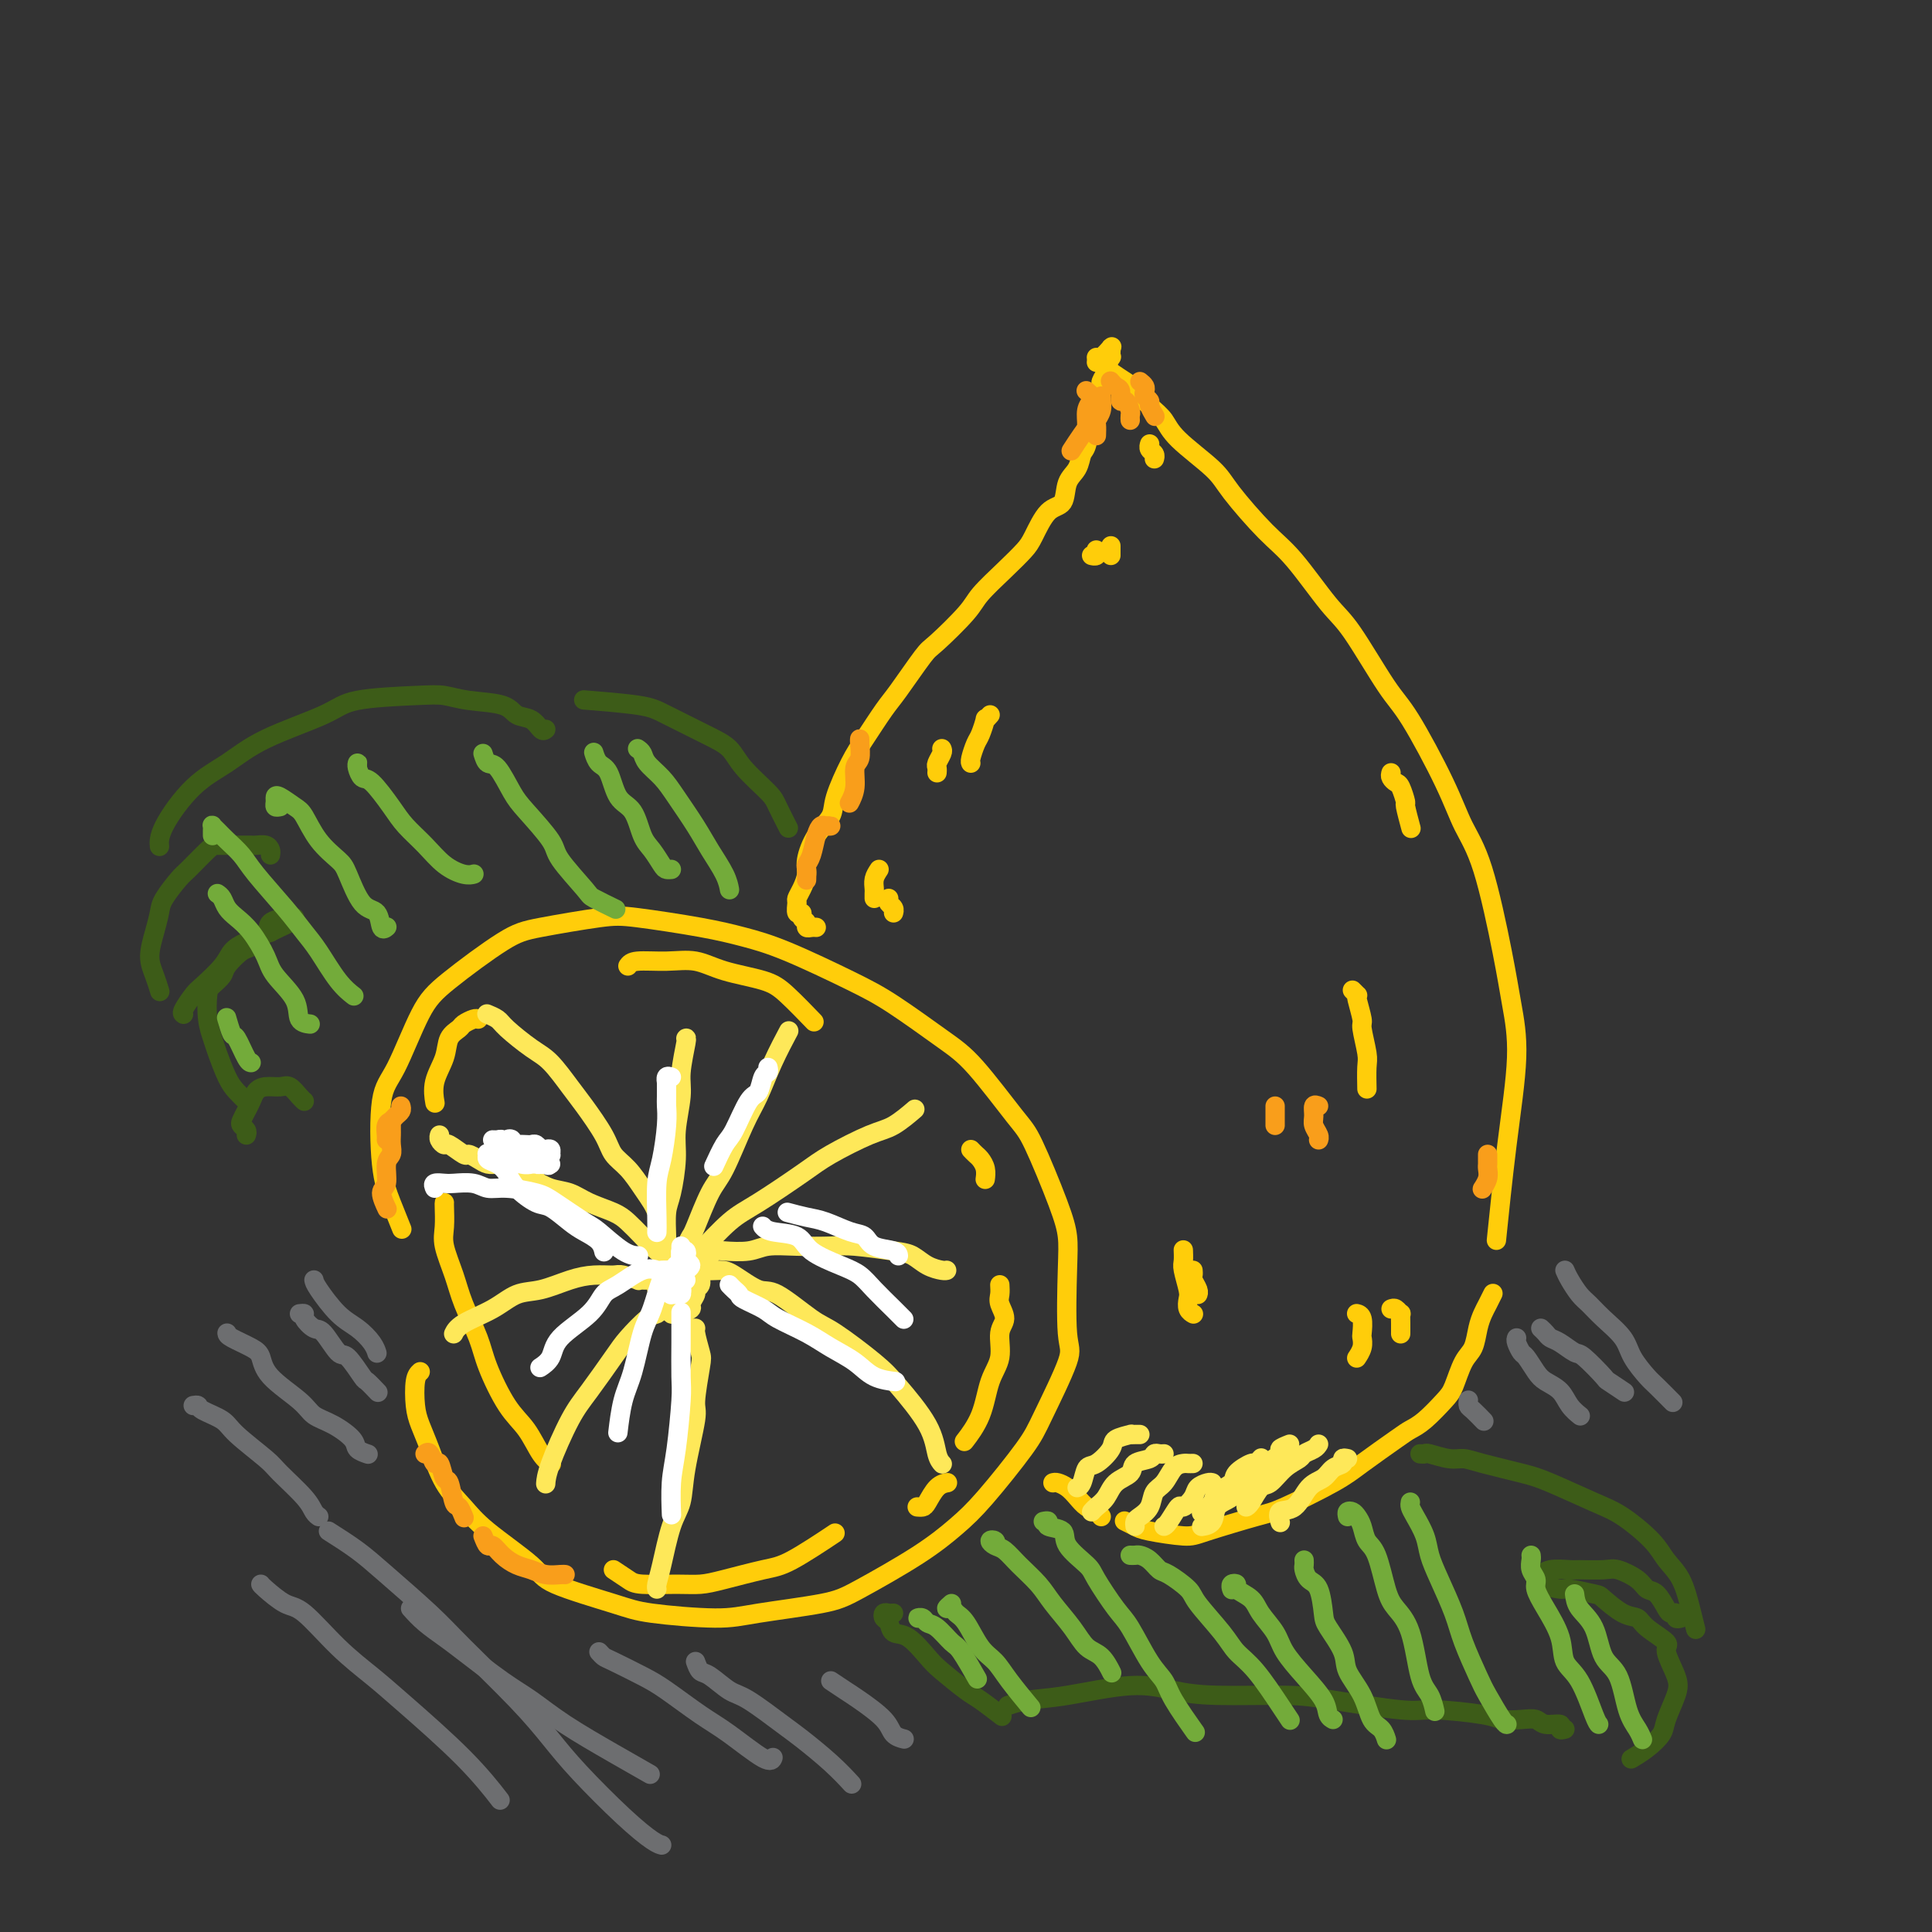<svg viewBox='0 0 400 400' version='1.1' xmlns='http://www.w3.org/2000/svg' xmlns:xlink='http://www.w3.org/1999/xlink'><rect x="0" y="0" width="400" height="400" fill="#333333" stroke="none"/><g fill='none' stroke='rgb(255,205,10)' stroke-width='4' stroke-linecap='round' stroke-linejoin='round'><path d='M87,284c-0.404,0.373 -0.808,0.745 -1,2c-0.192,1.255 -0.172,3.392 0,5c0.172,1.608 0.498,2.689 1,4c0.502,1.311 1.182,2.854 2,5c0.818,2.146 1.775,4.894 3,7c1.225,2.106 2.719,3.569 4,5c1.281,1.431 2.351,2.831 5,5c2.649,2.169 6.879,5.107 9,7c2.121,1.893 2.134,2.740 5,4c2.866,1.260 8.583,2.934 12,4c3.417,1.066 4.532,1.524 8,2c3.468,0.476 9.289,0.972 13,1c3.711,0.028 5.310,-0.410 9,-1c3.690,-0.590 9.469,-1.331 13,-2c3.531,-0.669 4.812,-1.267 8,-3c3.188,-1.733 8.282,-4.602 12,-7c3.718,-2.398 6.059,-4.323 8,-6c1.941,-1.677 3.483,-3.104 6,-6c2.517,-2.896 6.009,-7.260 8,-10c1.991,-2.740 2.482,-3.855 4,-7c1.518,-3.145 4.064,-8.318 5,-11c0.936,-2.682 0.262,-2.872 0,-6c-0.262,-3.128 -0.113,-9.194 0,-13c0.113,-3.806 0.191,-5.351 0,-7c-0.191,-1.649 -0.650,-3.404 -2,-7c-1.350,-3.596 -3.591,-9.035 -5,-12c-1.409,-2.965 -1.986,-3.455 -4,-6c-2.014,-2.545 -5.463,-7.143 -8,-10c-2.537,-2.857 -4.161,-3.973 -7,-6c-2.839,-2.027 -6.895,-4.966 -10,-7c-3.105,-2.034 -5.261,-3.165 -9,-5c-3.739,-1.835 -9.063,-4.374 -13,-6c-3.937,-1.626 -6.488,-2.338 -9,-3c-2.512,-0.662 -4.983,-1.273 -9,-2c-4.017,-0.727 -9.578,-1.570 -13,-2c-3.422,-0.430 -4.703,-0.446 -8,0c-3.297,0.446 -8.608,1.355 -12,2c-3.392,0.645 -4.863,1.028 -8,3c-3.137,1.972 -7.938,5.534 -11,8c-3.062,2.466 -4.384,3.838 -6,7c-1.616,3.162 -3.526,8.116 -5,11c-1.474,2.884 -2.514,3.698 -3,7c-0.486,3.302 -0.419,9.091 0,13c0.419,3.909 1.190,5.937 2,8c0.810,2.063 1.660,4.161 2,5c0.340,0.839 0.170,0.420 0,0'/><path d='M169,192c-0.301,-0.025 -0.601,-0.049 -1,0c-0.399,0.049 -0.895,0.173 -1,0c-0.105,-0.173 0.182,-0.642 0,-1c-0.182,-0.358 -0.834,-0.606 -1,-1c-0.166,-0.394 0.154,-0.934 0,-1c-0.154,-0.066 -0.783,0.341 -1,0c-0.217,-0.341 -0.021,-1.429 0,-2c0.021,-0.571 -0.133,-0.624 0,-1c0.133,-0.376 0.554,-1.076 1,-2c0.446,-0.924 0.916,-2.071 1,-3c0.084,-0.929 -0.217,-1.641 0,-3c0.217,-1.359 0.952,-3.365 2,-5c1.048,-1.635 2.410,-2.900 3,-4c0.590,-1.100 0.410,-2.037 1,-4c0.590,-1.963 1.951,-4.953 3,-7c1.049,-2.047 1.786,-3.149 3,-5c1.214,-1.851 2.906,-4.449 4,-6c1.094,-1.551 1.589,-2.055 3,-4c1.411,-1.945 3.738,-5.331 5,-7c1.262,-1.669 1.458,-1.619 3,-3c1.542,-1.381 4.429,-4.191 6,-6c1.571,-1.809 1.827,-2.618 3,-4c1.173,-1.382 3.264,-3.337 5,-5c1.736,-1.663 3.119,-3.033 4,-4c0.881,-0.967 1.262,-1.532 2,-3c0.738,-1.468 1.833,-3.840 3,-5c1.167,-1.160 2.407,-1.109 3,-2c0.593,-0.891 0.540,-2.725 1,-4c0.460,-1.275 1.434,-1.990 2,-3c0.566,-1.010 0.725,-2.314 1,-3c0.275,-0.686 0.666,-0.755 1,-2c0.334,-1.245 0.610,-3.666 1,-5c0.390,-1.334 0.893,-1.580 1,-2c0.107,-0.420 -0.183,-1.014 0,-2c0.183,-0.986 0.837,-2.363 1,-3c0.163,-0.637 -0.167,-0.534 0,-1c0.167,-0.466 0.829,-1.501 1,-2c0.171,-0.499 -0.150,-0.463 0,-1c0.150,-0.537 0.772,-1.646 1,-2c0.228,-0.354 0.063,0.047 0,0c-0.063,-0.047 -0.023,-0.541 0,-1c0.023,-0.459 0.031,-0.883 0,-1c-0.031,-0.117 -0.099,0.074 0,0c0.099,-0.074 0.367,-0.412 0,0c-0.367,0.412 -1.368,1.572 -2,2c-0.632,0.428 -0.895,0.122 -1,0c-0.105,-0.122 -0.053,-0.061 0,0'/><path d='M227,75c0.316,-0.099 0.631,-0.198 1,0c0.369,0.198 0.791,0.693 1,1c0.209,0.307 0.206,0.427 1,1c0.794,0.573 2.386,1.599 3,2c0.614,0.401 0.251,0.176 1,1c0.749,0.824 2.609,2.698 4,4c1.391,1.302 2.314,2.032 3,3c0.686,0.968 1.135,2.175 3,4c1.865,1.825 5.146,4.267 7,6c1.854,1.733 2.281,2.757 4,5c1.719,2.243 4.728,5.707 7,8c2.272,2.293 3.805,3.417 6,6c2.195,2.583 5.052,6.624 7,9c1.948,2.376 2.985,3.085 5,6c2.015,2.915 5.007,8.036 7,11c1.993,2.964 2.989,3.770 5,7c2.011,3.230 5.039,8.884 7,13c1.961,4.116 2.856,6.693 4,9c1.144,2.307 2.535,4.345 4,9c1.465,4.655 3.002,11.926 4,17c0.998,5.074 1.458,7.951 2,11c0.542,3.049 1.166,6.271 1,11c-0.166,4.729 -1.122,10.966 -2,18c-0.878,7.034 -1.680,14.867 -2,18c-0.320,3.133 -0.160,1.567 0,0'/><path d='M309,268c0.090,-0.183 0.180,-0.365 0,0c-0.180,0.365 -0.628,1.278 -1,2c-0.372,0.722 -0.666,1.254 -1,2c-0.334,0.746 -0.706,1.706 -1,3c-0.294,1.294 -0.508,2.920 -1,4c-0.492,1.080 -1.262,1.613 -2,3c-0.738,1.387 -1.443,3.629 -2,5c-0.557,1.371 -0.967,1.872 -2,3c-1.033,1.128 -2.689,2.883 -4,4c-1.311,1.117 -2.276,1.595 -3,2c-0.724,0.405 -1.205,0.737 -3,2c-1.795,1.263 -4.904,3.459 -7,5c-2.096,1.541 -3.179,2.428 -6,4c-2.821,1.572 -7.378,3.830 -10,5c-2.622,1.170 -3.307,1.253 -6,2c-2.693,0.747 -7.394,2.158 -10,3c-2.606,0.842 -3.115,1.115 -5,1c-1.885,-0.115 -5.144,-0.618 -7,-1c-1.856,-0.382 -2.307,-0.641 -3,-1c-0.693,-0.359 -1.626,-0.817 -2,-1c-0.374,-0.183 -0.187,-0.092 0,0'/><path d='M218,307c0.244,-0.067 0.489,-0.134 1,0c0.511,0.134 1.289,0.471 2,1c0.711,0.529 1.353,1.252 2,2c0.647,0.748 1.297,1.520 2,2c0.703,0.480 1.458,0.668 2,1c0.542,0.332 0.869,0.809 1,1c0.131,0.191 0.065,0.095 0,0'/></g>
<g fill='none' stroke='rgb(61,92,24)' stroke-width='4' stroke-linecap='round' stroke-linejoin='round'><path d='M163,171c0.202,0.395 0.403,0.790 0,0c-0.403,-0.790 -1.412,-2.766 -2,-4c-0.588,-1.234 -0.755,-1.727 -2,-3c-1.245,-1.273 -3.568,-3.325 -5,-5c-1.432,-1.675 -1.972,-2.974 -3,-4c-1.028,-1.026 -2.543,-1.778 -5,-3c-2.457,-1.222 -5.854,-2.915 -8,-4c-2.146,-1.085 -3.039,-1.561 -6,-2c-2.961,-0.439 -7.989,-0.840 -10,-1c-2.011,-0.160 -1.006,-0.080 0,0'/><path d='M113,151c-0.276,0.211 -0.551,0.422 -1,0c-0.449,-0.422 -1.071,-1.476 -2,-2c-0.929,-0.524 -2.166,-0.519 -3,-1c-0.834,-0.481 -1.266,-1.448 -3,-2c-1.734,-0.552 -4.771,-0.691 -7,-1c-2.229,-0.309 -3.651,-0.790 -5,-1c-1.349,-0.210 -2.623,-0.149 -6,0c-3.377,0.149 -8.855,0.388 -12,1c-3.145,0.612 -3.957,1.598 -7,3c-3.043,1.402 -8.318,3.220 -12,5c-3.682,1.780 -5.771,3.521 -8,5c-2.229,1.479 -4.597,2.695 -7,5c-2.403,2.305 -4.839,5.697 -6,8c-1.161,2.303 -1.046,3.515 -1,4c0.046,0.485 0.023,0.242 0,0'/><path d='M56,177c0.057,-0.309 0.114,-0.619 0,-1c-0.114,-0.381 -0.400,-0.834 -1,-1c-0.600,-0.166 -1.516,-0.044 -2,0c-0.484,0.044 -0.536,0.012 -1,0c-0.464,-0.012 -1.339,-0.003 -2,0c-0.661,0.003 -1.106,0.001 -2,0c-0.894,-0.001 -2.236,-0.002 -3,0c-0.764,0.002 -0.950,0.005 -2,1c-1.050,0.995 -2.963,2.981 -4,4c-1.037,1.019 -1.196,1.069 -2,2c-0.804,0.931 -2.251,2.741 -3,4c-0.749,1.259 -0.800,1.967 -1,3c-0.200,1.033 -0.551,2.393 -1,4c-0.449,1.607 -0.997,3.462 -1,5c-0.003,1.538 0.538,2.760 1,4c0.462,1.240 0.846,2.497 1,3c0.154,0.503 0.077,0.251 0,0'/><path d='M38,210c-0.195,-0.117 -0.390,-0.233 0,-1c0.390,-0.767 1.366,-2.183 2,-3c0.634,-0.817 0.927,-1.034 2,-2c1.073,-0.966 2.926,-2.682 4,-4c1.074,-1.318 1.370,-2.238 2,-3c0.630,-0.762 1.593,-1.367 3,-2c1.407,-0.633 3.257,-1.295 4,-2c0.743,-0.705 0.379,-1.454 1,-2c0.621,-0.546 2.228,-0.890 3,-1c0.772,-0.110 0.710,0.013 1,0c0.290,-0.013 0.930,-0.162 1,0c0.070,0.162 -0.432,0.634 -1,1c-0.568,0.366 -1.202,0.627 -2,1c-0.798,0.373 -1.760,0.857 -2,1c-0.240,0.143 0.240,-0.057 0,0c-0.240,0.057 -1.201,0.371 -2,1c-0.799,0.629 -1.436,1.573 -2,2c-0.564,0.427 -1.055,0.339 -2,1c-0.945,0.661 -2.345,2.073 -3,3c-0.655,0.927 -0.565,1.368 -1,2c-0.435,0.632 -1.397,1.455 -2,2c-0.603,0.545 -0.849,0.814 -1,2c-0.151,1.186 -0.207,3.290 0,5c0.207,1.710 0.676,3.026 1,4c0.324,0.974 0.504,1.606 1,3c0.496,1.394 1.308,3.549 2,5c0.692,1.451 1.263,2.198 2,3c0.737,0.802 1.639,1.658 2,2c0.361,0.342 0.180,0.171 0,0'/><path d='M51,235c0.107,-0.327 0.214,-0.654 0,-1c-0.214,-0.346 -0.748,-0.712 -1,-1c-0.252,-0.288 -0.220,-0.498 0,-1c0.220,-0.502 0.629,-1.297 1,-2c0.371,-0.703 0.704,-1.314 1,-2c0.296,-0.686 0.555,-1.445 1,-2c0.445,-0.555 1.076,-0.905 2,-1c0.924,-0.095 2.143,0.066 3,0c0.857,-0.066 1.353,-0.358 2,0c0.647,0.358 1.443,1.366 2,2c0.557,0.634 0.873,0.896 1,1c0.127,0.104 0.063,0.052 0,0'/><path d='M294,301c0.411,0.032 0.822,0.063 1,0c0.178,-0.063 0.123,-0.221 1,0c0.877,0.221 2.687,0.820 4,1c1.313,0.180 2.129,-0.058 3,0c0.871,0.058 1.798,0.411 4,1c2.202,0.589 5.678,1.413 8,2c2.322,0.587 3.489,0.936 6,2c2.511,1.064 6.367,2.841 9,4c2.633,1.159 4.043,1.698 6,3c1.957,1.302 4.462,3.365 6,5c1.538,1.635 2.111,2.841 3,4c0.889,1.159 2.094,2.269 3,4c0.906,1.731 1.513,4.081 2,6c0.487,1.919 0.853,3.405 1,4c0.147,0.595 0.073,0.297 0,0'/><path d='M348,335c-0.448,0.115 -0.896,0.230 -1,0c-0.104,-0.230 0.138,-0.806 0,-1c-0.138,-0.194 -0.654,-0.005 -1,0c-0.346,0.005 -0.523,-0.174 -1,-1c-0.477,-0.826 -1.255,-2.298 -2,-3c-0.745,-0.702 -1.457,-0.633 -2,-1c-0.543,-0.367 -0.916,-1.170 -2,-2c-1.084,-0.830 -2.878,-1.688 -4,-2c-1.122,-0.312 -1.571,-0.080 -3,0c-1.429,0.080 -3.837,0.006 -5,0c-1.163,-0.006 -1.082,0.055 -2,0c-0.918,-0.055 -2.834,-0.226 -4,0c-1.166,0.226 -1.580,0.848 -2,1c-0.420,0.152 -0.844,-0.165 -1,0c-0.156,0.165 -0.043,0.814 0,1c0.043,0.186 0.015,-0.090 0,0c-0.015,0.090 -0.018,0.547 1,1c1.018,0.453 3.056,0.903 4,1c0.944,0.097 0.796,-0.157 2,0c1.204,0.157 3.762,0.726 5,1c1.238,0.274 1.156,0.252 2,1c0.844,0.748 2.613,2.267 4,3c1.387,0.733 2.393,0.682 3,1c0.607,0.318 0.816,1.006 2,2c1.184,0.994 3.343,2.293 4,3c0.657,0.707 -0.190,0.821 0,2c0.190,1.179 1.416,3.421 2,5c0.584,1.579 0.527,2.493 0,4c-0.527,1.507 -1.525,3.605 -2,5c-0.475,1.395 -0.426,2.085 -1,3c-0.574,0.915 -1.770,2.054 -3,3c-1.230,0.946 -2.494,1.699 -3,2c-0.506,0.301 -0.253,0.151 0,0'/><path d='M324,358c-0.502,0.121 -1.004,0.243 -1,0c0.004,-0.243 0.513,-0.849 0,-1c-0.513,-0.151 -2.049,0.153 -3,0c-0.951,-0.153 -1.318,-0.763 -2,-1c-0.682,-0.237 -1.678,-0.100 -3,0c-1.322,0.100 -2.971,0.164 -4,0c-1.029,-0.164 -1.439,-0.556 -4,-1c-2.561,-0.444 -7.274,-0.942 -10,-1c-2.726,-0.058 -3.465,0.322 -7,0c-3.535,-0.322 -9.866,-1.346 -14,-2c-4.134,-0.654 -6.070,-0.939 -10,-1c-3.930,-0.061 -9.852,0.102 -14,0c-4.148,-0.102 -6.520,-0.468 -9,-1c-2.480,-0.532 -5.068,-1.228 -9,-1c-3.932,0.228 -9.209,1.381 -13,2c-3.791,0.619 -6.098,0.705 -8,1c-1.902,0.295 -3.401,0.799 -4,1c-0.599,0.201 -0.300,0.101 0,0'/><path d='M185,334c-0.317,0.027 -0.633,0.053 -1,0c-0.367,-0.053 -0.784,-0.186 -1,0c-0.216,0.186 -0.230,0.690 0,1c0.230,0.310 0.706,0.427 1,1c0.294,0.573 0.407,1.603 1,2c0.593,0.397 1.665,0.160 3,1c1.335,0.840 2.933,2.758 4,4c1.067,1.242 1.604,1.808 3,3c1.396,1.192 3.653,3.010 5,4c1.347,0.990 1.786,1.151 3,2c1.214,0.849 3.204,2.385 4,3c0.796,0.615 0.398,0.307 0,0'/></g>
<g fill='none' stroke='rgb(115,171,58)' stroke-width='4' stroke-linecap='round' stroke-linejoin='round'><path d='M191,335c-0.516,0.028 -1.032,0.057 -1,0c0.032,-0.057 0.612,-0.198 1,0c0.388,0.198 0.584,0.737 1,1c0.416,0.263 1.051,0.250 2,1c0.949,0.750 2.213,2.263 3,3c0.787,0.737 1.096,0.698 2,2c0.904,1.302 2.401,3.943 3,5c0.599,1.057 0.299,0.528 0,0'/><path d='M197,332c-0.517,0.446 -1.033,0.893 -1,1c0.033,0.107 0.617,-0.124 1,0c0.383,0.124 0.565,0.604 1,1c0.435,0.396 1.122,0.709 2,2c0.878,1.291 1.945,3.559 3,5c1.055,1.441 2.097,2.056 3,3c0.903,0.944 1.666,2.216 3,4c1.334,1.784 3.238,4.081 4,5c0.762,0.919 0.381,0.459 0,0'/><path d='M206,320c0.132,-0.396 0.264,-0.792 0,-1c-0.264,-0.208 -0.923,-0.230 -1,0c-0.077,0.230 0.428,0.710 1,1c0.572,0.290 1.210,0.390 2,1c0.790,0.610 1.734,1.729 3,3c1.266,1.271 2.856,2.695 4,4c1.144,1.305 1.841,2.490 3,4c1.159,1.510 2.780,3.344 4,5c1.220,1.656 2.038,3.135 3,4c0.962,0.865 2.067,1.118 3,2c0.933,0.882 1.695,2.395 2,3c0.305,0.605 0.152,0.303 0,0'/><path d='M216,315c0.514,-0.099 1.027,-0.199 1,0c-0.027,0.199 -0.595,0.696 0,1c0.595,0.304 2.355,0.413 3,1c0.645,0.587 0.177,1.651 1,3c0.823,1.349 2.937,2.983 4,4c1.063,1.017 1.076,1.416 2,3c0.924,1.584 2.759,4.353 4,6c1.241,1.647 1.888,2.173 3,4c1.112,1.827 2.687,4.956 4,7c1.313,2.044 2.362,3.001 3,4c0.638,0.999 0.864,2.038 2,4c1.136,1.962 3.182,4.846 4,6c0.818,1.154 0.409,0.577 0,0'/><path d='M234,322c0.356,0.015 0.712,0.030 1,0c0.288,-0.030 0.508,-0.103 1,0c0.492,0.103 1.255,0.384 2,1c0.745,0.616 1.470,1.568 2,2c0.530,0.432 0.865,0.345 2,1c1.135,0.655 3.071,2.051 4,3c0.929,0.949 0.850,1.451 2,3c1.150,1.549 3.527,4.146 5,6c1.473,1.854 2.041,2.966 3,4c0.959,1.034 2.309,1.988 4,4c1.691,2.012 3.725,5.080 5,7c1.275,1.920 1.793,2.691 2,3c0.207,0.309 0.104,0.154 0,0'/><path d='M255,329c0.036,0.108 0.072,0.216 0,0c-0.072,-0.216 -0.253,-0.758 0,-1c0.253,-0.242 0.939,-0.186 1,0c0.061,0.186 -0.505,0.502 0,1c0.505,0.498 2.080,1.177 3,2c0.920,0.823 1.185,1.788 2,3c0.815,1.212 2.179,2.671 3,4c0.821,1.329 1.099,2.528 2,4c0.901,1.472 2.424,3.218 4,5c1.576,1.782 3.206,3.601 4,5c0.794,1.399 0.752,2.377 1,3c0.248,0.623 0.785,0.892 1,1c0.215,0.108 0.107,0.054 0,0'/><path d='M270,323c0.016,0.364 0.032,0.727 0,1c-0.032,0.273 -0.113,0.455 0,1c0.113,0.545 0.419,1.454 1,2c0.581,0.546 1.435,0.728 2,2c0.565,1.272 0.841,3.633 1,5c0.159,1.367 0.202,1.739 1,3c0.798,1.261 2.350,3.412 3,5c0.650,1.588 0.399,2.615 1,4c0.601,1.385 2.056,3.128 3,5c0.944,1.872 1.377,3.873 2,5c0.623,1.127 1.437,1.380 2,2c0.563,0.620 0.875,1.606 1,2c0.125,0.394 0.062,0.197 0,0'/><path d='M279,314c-0.090,-0.403 -0.180,-0.806 0,-1c0.180,-0.194 0.628,-0.180 1,0c0.372,0.180 0.666,0.527 1,1c0.334,0.473 0.707,1.074 1,2c0.293,0.926 0.505,2.178 1,3c0.495,0.822 1.273,1.214 2,3c0.727,1.786 1.403,4.966 2,7c0.597,2.034 1.116,2.920 2,4c0.884,1.080 2.132,2.353 3,5c0.868,2.647 1.356,6.668 2,9c0.644,2.332 1.443,2.974 2,4c0.557,1.026 0.874,2.436 1,3c0.126,0.564 0.063,0.282 0,0'/><path d='M292,311c-0.058,0.292 -0.116,0.585 0,1c0.116,0.415 0.405,0.953 1,2c0.595,1.047 1.495,2.605 2,4c0.505,1.395 0.615,2.628 1,4c0.385,1.372 1.047,2.882 2,5c0.953,2.118 2.199,4.844 3,7c0.801,2.156 1.157,3.740 2,6c0.843,2.260 2.173,5.194 3,7c0.827,1.806 1.149,2.484 2,4c0.851,1.516 2.229,3.870 3,5c0.771,1.130 0.935,1.037 1,1c0.065,-0.037 0.033,-0.019 0,0'/><path d='M317,322c0.033,0.246 0.066,0.493 0,1c-0.066,0.507 -0.231,1.275 0,2c0.231,0.725 0.858,1.408 1,2c0.142,0.592 -0.202,1.091 0,2c0.202,0.909 0.950,2.226 2,4c1.050,1.774 2.400,4.006 3,6c0.600,1.994 0.448,3.750 1,5c0.552,1.250 1.808,1.995 3,4c1.192,2.005 2.321,5.271 3,7c0.679,1.729 0.908,1.923 1,2c0.092,0.077 0.046,0.039 0,0'/><path d='M326,330c0.123,0.978 0.245,1.955 1,3c0.755,1.045 2.142,2.156 3,4c0.858,1.844 1.186,4.421 2,6c0.814,1.579 2.113,2.161 3,4c0.887,1.839 1.361,4.936 2,7c0.639,2.064 1.441,3.094 2,4c0.559,0.906 0.874,1.687 1,2c0.126,0.313 0.063,0.156 0,0'/><path d='M47,211c-0.007,-0.024 -0.014,-0.049 0,0c0.014,0.049 0.049,0.171 0,0c-0.049,-0.171 -0.181,-0.634 0,0c0.181,0.634 0.676,2.366 1,3c0.324,0.634 0.479,0.170 1,1c0.521,0.830 1.410,2.954 2,4c0.590,1.046 0.883,1.013 1,1c0.117,-0.013 0.059,-0.007 0,0'/><path d='M45,185c0.352,0.242 0.703,0.483 1,1c0.297,0.517 0.538,1.309 1,2c0.462,0.691 1.143,1.282 2,2c0.857,0.718 1.888,1.562 3,3c1.112,1.438 2.305,3.471 3,5c0.695,1.529 0.891,2.553 2,4c1.109,1.447 3.132,3.316 4,5c0.868,1.684 0.580,3.184 1,4c0.420,0.816 1.549,0.947 2,1c0.451,0.053 0.226,0.026 0,0'/><path d='M44,173c-0.005,-0.315 -0.011,-0.629 0,-1c0.011,-0.371 0.037,-0.798 0,-1c-0.037,-0.202 -0.137,-0.178 0,0c0.137,0.178 0.511,0.511 1,1c0.489,0.489 1.093,1.135 2,2c0.907,0.865 2.118,1.951 3,3c0.882,1.049 1.436,2.062 3,4c1.564,1.938 4.139,4.800 6,7c1.861,2.200 3.007,3.739 4,5c0.993,1.261 1.833,2.245 3,4c1.167,1.755 2.660,4.280 4,6c1.340,1.720 2.526,2.634 3,3c0.474,0.366 0.237,0.183 0,0'/><path d='M58,167c-0.425,0.087 -0.850,0.173 -1,0c-0.150,-0.173 -0.024,-0.607 0,-1c0.024,-0.393 -0.052,-0.745 0,-1c0.052,-0.255 0.234,-0.412 1,0c0.766,0.412 2.116,1.394 3,2c0.884,0.606 1.303,0.835 2,2c0.697,1.165 1.672,3.265 3,5c1.328,1.735 3.010,3.103 4,4c0.990,0.897 1.288,1.323 2,3c0.712,1.677 1.837,4.607 3,6c1.163,1.393 2.363,1.250 3,2c0.637,0.750 0.710,2.394 1,3c0.290,0.606 0.797,0.173 1,0c0.203,-0.173 0.101,-0.087 0,0'/><path d='M74,159c-0.006,-0.409 -0.012,-0.818 0,-1c0.012,-0.182 0.040,-0.138 0,0c-0.040,0.138 -0.150,0.371 0,1c0.150,0.629 0.560,1.655 1,2c0.440,0.345 0.910,0.011 2,1c1.090,0.989 2.799,3.302 4,5c1.201,1.698 1.895,2.781 3,4c1.105,1.219 2.622,2.575 4,4c1.378,1.425 2.617,2.918 4,4c1.383,1.082 2.911,1.753 4,2c1.089,0.247 1.740,0.071 2,0c0.260,-0.071 0.130,-0.035 0,0'/><path d='M100,156c0.273,0.863 0.547,1.726 1,2c0.453,0.274 1.087,-0.040 2,1c0.913,1.040 2.105,3.434 3,5c0.895,1.566 1.494,2.302 3,4c1.506,1.698 3.921,4.357 5,6c1.079,1.643 0.822,2.269 2,4c1.178,1.731 3.790,4.567 5,6c1.210,1.433 1.018,1.463 2,2c0.982,0.537 3.138,1.582 4,2c0.862,0.418 0.431,0.209 0,0'/><path d='M123,156c-0.063,-0.202 -0.126,-0.405 0,0c0.126,0.405 0.443,1.417 1,2c0.557,0.583 1.356,0.735 2,2c0.644,1.265 1.132,3.642 2,5c0.868,1.358 2.116,1.699 3,3c0.884,1.301 1.403,3.564 2,5c0.597,1.436 1.270,2.045 2,3c0.730,0.955 1.515,2.256 2,3c0.485,0.744 0.669,0.931 1,1c0.331,0.069 0.809,0.020 1,0c0.191,-0.020 0.096,-0.010 0,0'/><path d='M132,155c0.383,0.265 0.767,0.531 1,1c0.233,0.469 0.316,1.142 1,2c0.684,0.858 1.969,1.902 3,3c1.031,1.098 1.807,2.249 3,4c1.193,1.751 2.803,4.102 4,6c1.197,1.898 1.981,3.344 3,5c1.019,1.656 2.274,3.523 3,5c0.726,1.477 0.922,2.565 1,3c0.078,0.435 0.039,0.218 0,0'/></g>
<g fill='none' stroke='rgb(255,205,10)' stroke-width='4' stroke-linecap='round' stroke-linejoin='round'><path d='M99,211c-0.211,-0.093 -0.422,-0.186 -1,0c-0.578,0.186 -1.521,0.649 -2,1c-0.479,0.351 -0.492,0.588 -1,1c-0.508,0.412 -1.509,0.997 -2,2c-0.491,1.003 -0.472,2.423 -1,4c-0.528,1.577 -1.604,3.309 -2,5c-0.396,1.691 -0.113,3.340 0,4c0.113,0.660 0.057,0.330 0,0'/><path d='M92,249c-0.013,0.052 -0.027,0.104 0,1c0.027,0.896 0.094,2.637 0,4c-0.094,1.363 -0.350,2.349 0,4c0.350,1.651 1.307,3.968 2,6c0.693,2.032 1.123,3.781 2,6c0.877,2.219 2.202,4.909 3,7c0.798,2.091 1.069,3.583 2,6c0.931,2.417 2.523,5.758 4,8c1.477,2.242 2.839,3.384 4,5c1.161,1.616 2.120,3.704 3,5c0.880,1.296 1.680,1.799 2,2c0.320,0.201 0.160,0.101 0,0'/><path d='M127,325c1.107,0.731 2.214,1.462 3,2c0.786,0.538 1.252,0.883 3,1c1.748,0.117 4.777,0.004 7,0c2.223,-0.004 3.641,0.100 5,0c1.359,-0.100 2.660,-0.402 5,-1c2.340,-0.598 5.720,-1.490 8,-2c2.280,-0.510 3.460,-0.637 6,-2c2.540,-1.363 6.440,-3.961 8,-5c1.560,-1.039 0.780,-0.520 0,0'/><path d='M207,266c0.039,0.694 0.079,1.389 0,2c-0.079,0.611 -0.276,1.140 0,2c0.276,0.860 1.026,2.052 1,3c-0.026,0.948 -0.827,1.652 -1,3c-0.173,1.348 0.282,3.339 0,5c-0.282,1.661 -1.302,2.992 -2,5c-0.698,2.008 -1.072,4.695 -2,7c-0.928,2.305 -2.408,4.230 -3,5c-0.592,0.770 -0.296,0.385 0,0'/><path d='M190,312c-0.095,-0.008 -0.190,-0.016 0,0c0.190,0.016 0.664,0.057 1,0c0.336,-0.057 0.533,-0.211 1,-1c0.467,-0.789 1.203,-2.212 2,-3c0.797,-0.788 1.656,-0.939 2,-1c0.344,-0.061 0.172,-0.030 0,0'/><path d='M201,238c0.340,0.354 0.679,0.708 1,1c0.321,0.292 0.622,0.522 1,1c0.378,0.478 0.833,1.206 1,2c0.167,0.794 0.048,1.656 0,2c-0.048,0.344 -0.024,0.172 0,0'/><path d='M130,200c0.314,-0.436 0.629,-0.871 2,-1c1.371,-0.129 3.799,0.049 6,0c2.201,-0.049 4.174,-0.324 6,0c1.826,0.324 3.506,1.247 6,2c2.494,0.753 5.803,1.336 8,2c2.197,0.664 3.284,1.410 5,3c1.716,1.590 4.062,4.026 5,5c0.938,0.974 0.469,0.487 0,0'/><path d='M195,155c0.113,0.219 0.226,0.437 0,1c-0.226,0.563 -0.793,1.470 -1,2c-0.207,0.530 -0.056,0.681 0,1c0.056,0.319 0.016,0.805 0,1c-0.016,0.195 -0.008,0.097 0,0'/><path d='M205,148c-0.447,0.503 -0.894,1.007 -1,1c-0.106,-0.007 0.129,-0.524 0,0c-0.129,0.524 -0.623,2.088 -1,3c-0.377,0.912 -0.637,1.172 -1,2c-0.363,0.828 -0.828,2.223 -1,3c-0.172,0.777 -0.049,0.936 0,1c0.049,0.064 0.025,0.032 0,0'/><path d='M281,272c-0.113,-0.027 -0.225,-0.054 0,0c0.225,0.054 0.789,0.190 1,1c0.211,0.810 0.070,2.294 0,3c-0.070,0.706 -0.070,0.632 0,1c0.070,0.368 0.211,1.176 0,2c-0.211,0.824 -0.775,1.664 -1,2c-0.225,0.336 -0.113,0.168 0,0'/><path d='M288,271c0.309,-0.125 0.619,-0.250 1,0c0.381,0.250 0.834,0.876 1,1c0.166,0.124 0.044,-0.256 0,0c-0.044,0.256 -0.012,1.146 0,2c0.012,0.854 0.003,1.673 0,2c-0.003,0.327 -0.002,0.164 0,0'/><path d='M288,160c-0.092,0.315 -0.183,0.630 0,1c0.183,0.370 0.641,0.793 1,1c0.359,0.207 0.618,0.196 1,1c0.382,0.804 0.886,2.422 1,3c0.114,0.578 -0.162,0.117 0,1c0.162,0.883 0.760,3.109 1,4c0.240,0.891 0.120,0.445 0,0'/><path d='M280,205c0.414,0.422 0.828,0.844 1,1c0.172,0.156 0.102,0.045 0,0c-0.102,-0.045 -0.238,-0.022 0,1c0.238,1.022 0.848,3.045 1,4c0.152,0.955 -0.155,0.841 0,2c0.155,1.159 0.774,3.589 1,5c0.226,1.411 0.061,1.803 0,3c-0.061,1.197 -0.017,3.199 0,4c0.017,0.801 0.009,0.400 0,0'/><path d='M245,259c-0.008,-0.195 -0.016,-0.390 0,0c0.016,0.390 0.056,1.365 0,2c-0.056,0.635 -0.207,0.930 0,2c0.207,1.070 0.774,2.914 1,4c0.226,1.086 0.113,1.415 0,2c-0.113,0.585 -0.226,1.425 0,2c0.226,0.575 0.792,0.886 1,1c0.208,0.114 0.060,0.033 0,0c-0.060,-0.033 -0.030,-0.016 0,0'/><path d='M247,263c0.030,0.362 0.061,0.724 0,1c-0.061,0.276 -0.212,0.466 0,1c0.212,0.534 0.789,1.411 1,2c0.211,0.589 0.057,0.889 0,1c-0.057,0.111 -0.016,0.032 0,0c0.016,-0.032 0.008,-0.016 0,0'/><path d='M182,180c-0.423,0.641 -0.845,1.282 -1,2c-0.155,0.718 -0.041,1.512 0,2c0.041,0.488 0.011,0.670 0,1c-0.011,0.330 -0.003,0.809 0,1c0.003,0.191 0.002,0.096 0,0'/><path d='M184,186c-0.113,0.339 -0.226,0.679 0,1c0.226,0.321 0.792,0.625 1,1c0.208,0.375 0.060,0.821 0,1c-0.060,0.179 -0.030,0.089 0,0'/><path d='M227,114c-0.030,-0.113 -0.060,-0.226 0,0c0.060,0.226 0.208,0.792 0,1c-0.208,0.208 -0.774,0.060 -1,0c-0.226,-0.060 -0.113,-0.030 0,0'/><path d='M230,113c0.000,0.452 0.000,0.905 0,1c0.000,0.095 0.000,-0.167 0,0c-0.000,0.167 0.000,0.762 0,1c0.000,0.238 0.000,0.119 0,0'/><path d='M238,92c0.002,-0.007 0.004,-0.013 0,0c-0.004,0.013 -0.015,0.046 0,0c0.015,-0.046 0.057,-0.170 0,0c-0.057,0.170 -0.211,0.633 0,1c0.211,0.367 0.788,0.637 1,1c0.212,0.363 0.061,0.818 0,1c-0.061,0.182 -0.030,0.091 0,0'/></g>
<g fill='none' stroke='rgb(249,158,27)' stroke-width='4' stroke-linecap='round' stroke-linejoin='round'><path d='M225,81c-0.105,-0.093 -0.210,-0.187 0,0c0.210,0.187 0.734,0.653 1,1c0.266,0.347 0.274,0.573 0,1c-0.274,0.427 -0.830,1.054 -1,2c-0.170,0.946 0.047,2.212 0,3c-0.047,0.788 -0.359,1.097 -1,2c-0.641,0.903 -1.612,2.401 -2,3c-0.388,0.599 -0.194,0.300 0,0'/><path d='M228,82c0.008,0.468 0.016,0.936 0,1c-0.016,0.064 -0.057,-0.277 0,0c0.057,0.277 0.211,1.171 0,2c-0.211,0.829 -0.789,1.593 -1,2c-0.211,0.407 -0.057,0.456 0,1c0.057,0.544 0.016,1.584 0,2c-0.016,0.416 -0.008,0.208 0,0'/><path d='M230,79c-0.081,-0.100 -0.163,-0.200 0,0c0.163,0.200 0.569,0.702 1,1c0.431,0.298 0.886,0.394 1,1c0.114,0.606 -0.113,1.721 0,2c0.113,0.279 0.566,-0.279 1,0c0.434,0.279 0.848,1.394 1,2c0.152,0.606 0.041,0.702 0,1c-0.041,0.298 -0.012,0.800 0,1c0.012,0.200 0.006,0.100 0,0'/><path d='M236,79c0.414,0.333 0.828,0.665 1,1c0.172,0.335 0.102,0.671 0,1c-0.102,0.329 -0.237,0.649 0,1c0.237,0.351 0.847,0.733 1,1c0.153,0.267 -0.151,0.418 0,1c0.151,0.582 0.757,1.595 1,2c0.243,0.405 0.121,0.203 0,0'/><path d='M83,229c0.091,0.335 0.182,0.671 0,1c-0.182,0.329 -0.637,0.652 -1,1c-0.363,0.348 -0.633,0.720 -1,1c-0.367,0.280 -0.830,0.467 -1,1c-0.170,0.533 -0.046,1.413 0,2c0.046,0.587 0.013,0.882 0,1c-0.013,0.118 -0.007,0.059 0,0'/><path d='M81,233c-0.002,0.356 -0.005,0.712 0,1c0.005,0.288 0.017,0.508 0,1c-0.017,0.492 -0.062,1.257 0,2c0.062,0.743 0.231,1.464 0,2c-0.231,0.536 -0.860,0.886 -1,2c-0.140,1.114 0.211,2.992 0,4c-0.211,1.008 -0.984,1.147 -1,2c-0.016,0.853 0.727,2.422 1,3c0.273,0.578 0.078,0.165 0,0c-0.078,-0.165 -0.039,-0.083 0,0'/><path d='M88,301c0.333,-0.251 0.667,-0.502 1,0c0.333,0.502 0.667,1.757 1,2c0.333,0.243 0.666,-0.525 1,0c0.334,0.525 0.667,2.344 1,3c0.333,0.656 0.664,0.148 1,1c0.336,0.852 0.678,3.063 1,4c0.322,0.937 0.625,0.598 1,1c0.375,0.402 0.821,1.543 1,2c0.179,0.457 0.089,0.228 0,0'/><path d='M100,318c0.351,0.891 0.702,1.783 1,2c0.298,0.217 0.544,-0.239 1,0c0.456,0.239 1.124,1.174 2,2c0.876,0.826 1.962,1.542 3,2c1.038,0.458 2.030,0.659 3,1c0.970,0.341 1.920,0.823 3,1c1.080,0.177 2.291,0.048 3,0c0.709,-0.048 0.917,-0.014 1,0c0.083,0.014 0.042,0.007 0,0'/></g>
<g fill='none' stroke='rgb(254,232,89)' stroke-width='4' stroke-linecap='round' stroke-linejoin='round'><path d='M139,268c-0.428,0.024 -0.857,0.048 -1,0c-0.143,-0.048 -0.001,-0.167 0,0c0.001,0.167 -0.139,0.619 0,1c0.139,0.381 0.557,0.691 1,1c0.443,0.309 0.911,0.615 1,1c0.089,0.385 -0.202,0.847 0,1c0.202,0.153 0.895,-0.004 1,0c0.105,0.004 -0.379,0.170 0,0c0.379,-0.170 1.622,-0.674 2,-1c0.378,-0.326 -0.109,-0.472 0,-1c0.109,-0.528 0.815,-1.438 1,-2c0.185,-0.562 -0.151,-0.777 0,-1c0.151,-0.223 0.787,-0.456 1,-1c0.213,-0.544 0.001,-1.400 0,-2c-0.001,-0.600 0.207,-0.945 0,-1c-0.207,-0.055 -0.829,0.180 -1,0c-0.171,-0.180 0.109,-0.776 0,-1c-0.109,-0.224 -0.608,-0.075 -1,0c-0.392,0.075 -0.678,0.076 -1,0c-0.322,-0.076 -0.678,-0.229 -1,0c-0.322,0.229 -0.608,0.838 -1,1c-0.392,0.162 -0.890,-0.125 -1,0c-0.110,0.125 0.167,0.660 0,1c-0.167,0.340 -0.777,0.483 -1,1c-0.223,0.517 -0.060,1.408 0,2c0.060,0.592 0.017,0.883 0,1c-0.017,0.117 -0.009,0.058 0,0'/><path d='M139,268c-0.420,0.024 -0.841,0.048 -1,0c-0.159,-0.048 -0.057,-0.167 0,0c0.057,0.167 0.071,0.619 0,1c-0.071,0.381 -0.225,0.690 0,1c0.225,0.310 0.830,0.620 1,1c0.170,0.380 -0.094,0.831 0,1c0.094,0.169 0.547,0.057 1,0c0.453,-0.057 0.905,-0.058 1,0c0.095,0.058 -0.166,0.174 0,0c0.166,-0.174 0.758,-0.638 1,-1c0.242,-0.362 0.132,-0.622 0,-1c-0.132,-0.378 -0.288,-0.875 0,-1c0.288,-0.125 1.020,0.121 1,0c-0.020,-0.121 -0.793,-0.611 -1,-1c-0.207,-0.389 0.152,-0.678 0,-1c-0.152,-0.322 -0.814,-0.675 -1,-1c-0.186,-0.325 0.105,-0.620 0,-1c-0.105,-0.380 -0.606,-0.845 -1,-1c-0.394,-0.155 -0.680,0.001 -1,0c-0.320,-0.001 -0.674,-0.158 -1,0c-0.326,0.158 -0.623,0.630 -1,1c-0.377,0.370 -0.832,0.638 -1,1c-0.168,0.362 -0.048,0.818 0,1c0.048,0.182 0.024,0.091 0,0'/><path d='M141,265c-0.447,0.077 -0.894,0.153 -1,0c-0.106,-0.153 0.128,-0.536 0,-1c-0.128,-0.464 -0.617,-1.009 -1,-1c-0.383,0.009 -0.658,0.571 -1,0c-0.342,-0.571 -0.750,-2.274 -1,-3c-0.250,-0.726 -0.342,-0.473 -1,-1c-0.658,-0.527 -1.883,-1.833 -3,-3c-1.117,-1.167 -2.126,-2.196 -3,-3c-0.874,-0.804 -1.615,-1.384 -3,-2c-1.385,-0.616 -3.416,-1.269 -5,-2c-1.584,-0.731 -2.723,-1.541 -4,-2c-1.277,-0.459 -2.693,-0.566 -4,-1c-1.307,-0.434 -2.506,-1.194 -4,-2c-1.494,-0.806 -3.284,-1.659 -4,-2c-0.716,-0.341 -0.358,-0.171 0,0'/><path d='M111,242c-0.449,-0.030 -0.898,-0.061 -1,0c-0.102,0.061 0.142,0.212 0,0c-0.142,-0.212 -0.671,-0.789 -1,-1c-0.329,-0.211 -0.458,-0.056 -1,0c-0.542,0.056 -1.496,0.012 -2,0c-0.504,-0.012 -0.559,0.006 -1,0c-0.441,-0.006 -1.268,-0.038 -2,0c-0.732,0.038 -1.370,0.146 -2,0c-0.630,-0.146 -1.254,-0.546 -2,-1c-0.746,-0.454 -1.615,-0.962 -2,-1c-0.385,-0.038 -0.285,0.392 -1,0c-0.715,-0.392 -2.244,-1.608 -3,-2c-0.756,-0.392 -0.739,0.039 -1,0c-0.261,-0.039 -0.801,-0.549 -1,-1c-0.199,-0.451 -0.057,-0.843 0,-1c0.057,-0.157 0.028,-0.078 0,0'/><path d='M137,262c0.422,-0.325 0.844,-0.650 1,-1c0.156,-0.350 0.044,-0.726 0,-1c-0.044,-0.274 -0.022,-0.445 0,-1c0.022,-0.555 0.043,-1.492 0,-3c-0.043,-1.508 -0.151,-3.586 0,-5c0.151,-1.414 0.561,-2.164 1,-4c0.439,-1.836 0.906,-4.759 1,-7c0.094,-2.241 -0.185,-3.802 0,-6c0.185,-2.198 0.834,-5.034 1,-7c0.166,-1.966 -0.151,-3.063 0,-5c0.151,-1.937 0.772,-4.714 1,-6c0.228,-1.286 0.065,-1.082 0,-1c-0.065,0.082 -0.033,0.041 0,0'/><path d='M139,267c0.326,-0.244 0.652,-0.488 1,-1c0.348,-0.512 0.717,-1.292 1,-2c0.283,-0.708 0.480,-1.344 1,-2c0.520,-0.656 1.363,-1.332 3,-3c1.637,-1.668 4.069,-4.327 6,-6c1.931,-1.673 3.362,-2.358 6,-4c2.638,-1.642 6.483,-4.241 9,-6c2.517,-1.759 3.705,-2.679 6,-4c2.295,-1.321 5.698,-3.045 8,-4c2.302,-0.955 3.504,-1.142 5,-2c1.496,-0.858 3.284,-2.388 4,-3c0.716,-0.612 0.358,-0.306 0,0'/><path d='M145,262c0.138,0.428 0.277,0.856 1,1c0.723,0.144 2.031,0.003 3,0c0.969,-0.003 1.598,0.131 3,1c1.402,0.869 3.575,2.473 5,3c1.425,0.527 2.100,-0.022 4,1c1.900,1.022 5.024,3.615 7,5c1.976,1.385 2.805,1.561 5,3c2.195,1.439 5.755,4.141 8,6c2.245,1.859 3.176,2.877 5,5c1.824,2.123 4.540,5.353 6,8c1.460,2.647 1.662,4.713 2,6c0.338,1.287 0.811,1.796 1,2c0.189,0.204 0.095,0.102 0,0'/><path d='M143,275c0.451,-0.002 0.901,-0.004 1,0c0.099,0.004 -0.154,0.014 0,1c0.154,0.986 0.714,2.947 1,4c0.286,1.053 0.299,1.198 0,3c-0.299,1.802 -0.909,5.261 -1,7c-0.091,1.739 0.337,1.756 0,4c-0.337,2.244 -1.439,6.713 -2,10c-0.561,3.287 -0.581,5.392 -1,7c-0.419,1.608 -1.237,2.718 -2,5c-0.763,2.282 -1.473,5.735 -2,8c-0.527,2.265 -0.873,3.340 -1,4c-0.127,0.660 -0.036,0.903 0,1c0.036,0.097 0.018,0.049 0,0'/><path d='M138,270c-0.342,0.312 -0.683,0.625 -1,1c-0.317,0.375 -0.608,0.813 -1,1c-0.392,0.187 -0.883,0.124 -2,1c-1.117,0.876 -2.860,2.692 -4,4c-1.140,1.308 -1.679,2.109 -3,4c-1.321,1.891 -3.426,4.871 -5,7c-1.574,2.129 -2.618,3.406 -4,6c-1.382,2.594 -3.103,6.506 -4,9c-0.897,2.494 -0.971,3.570 -1,4c-0.029,0.430 -0.015,0.215 0,0'/></g>
<g fill='none' stroke='rgb(255,255,255)' stroke-width='4' stroke-linecap='round' stroke-linejoin='round'><path d='M110,238c-0.334,-0.031 -0.668,-0.061 -1,0c-0.332,0.061 -0.663,0.214 -1,0c-0.337,-0.214 -0.682,-0.793 -1,-1c-0.318,-0.207 -0.610,-0.041 -1,0c-0.390,0.041 -0.880,-0.042 -1,0c-0.120,0.042 0.128,0.208 0,0c-0.128,-0.208 -0.634,-0.789 -1,-1c-0.366,-0.211 -0.593,-0.053 -1,0c-0.407,0.053 -0.993,0.000 -1,0c-0.007,-0.000 0.565,0.052 1,0c0.435,-0.052 0.732,-0.210 1,0c0.268,0.210 0.505,0.787 1,1c0.495,0.213 1.246,0.061 2,0c0.754,-0.061 1.511,-0.031 2,0c0.489,0.031 0.709,0.064 1,0c0.291,-0.064 0.652,-0.227 1,0c0.348,0.227 0.682,0.842 1,1c0.318,0.158 0.618,-0.140 1,0c0.382,0.140 0.846,0.718 1,1c0.154,0.282 -0.000,0.268 0,0c0.000,-0.268 0.155,-0.790 0,-1c-0.155,-0.210 -0.619,-0.109 -1,0c-0.381,0.109 -0.680,0.225 -1,0c-0.320,-0.225 -0.663,-0.793 -1,-1c-0.337,-0.207 -0.669,-0.055 -1,0c-0.331,0.055 -0.662,0.011 -1,0c-0.338,-0.011 -0.682,0.010 -1,0c-0.318,-0.010 -0.608,-0.051 -1,0c-0.392,0.051 -0.886,0.196 -1,0c-0.114,-0.196 0.151,-0.732 0,-1c-0.151,-0.268 -0.718,-0.269 -1,0c-0.282,0.269 -0.279,0.807 0,1c0.279,0.193 0.835,0.041 1,0c0.165,-0.041 -0.062,0.030 0,0c0.062,-0.030 0.412,-0.162 1,0c0.588,0.162 1.415,0.618 2,1c0.585,0.382 0.930,0.691 1,1c0.070,0.309 -0.134,0.619 0,1c0.134,0.381 0.608,0.834 1,1c0.392,0.166 0.703,0.044 1,0c0.297,-0.044 0.580,-0.012 1,0c0.420,0.012 0.977,0.003 1,0c0.023,-0.003 -0.489,-0.002 -1,0'/><path d='M113,241c0.976,0.601 0.416,0.105 0,0c-0.416,-0.105 -0.688,0.183 -1,0c-0.312,-0.183 -0.665,-0.836 -1,-1c-0.335,-0.164 -0.654,0.163 -1,0c-0.346,-0.163 -0.720,-0.815 -1,-1c-0.280,-0.185 -0.466,0.098 -1,0c-0.534,-0.098 -1.415,-0.576 -2,-1c-0.585,-0.424 -0.875,-0.793 -1,-1c-0.125,-0.207 -0.085,-0.251 0,0c0.085,0.251 0.215,0.798 0,1c-0.215,0.202 -0.776,0.058 -1,0c-0.224,-0.058 -0.112,-0.029 0,0'/></g>
<g fill='none' stroke='rgb(254,232,89)' stroke-width='4' stroke-linecap='round' stroke-linejoin='round'><path d='M134,265c-0.288,0.008 -0.575,0.016 -1,0c-0.425,-0.016 -0.987,-0.057 -1,0c-0.013,0.057 0.522,0.213 0,0c-0.522,-0.213 -2.102,-0.796 -3,-1c-0.898,-0.204 -1.114,-0.029 -2,0c-0.886,0.029 -2.443,-0.089 -4,0c-1.557,0.089 -3.113,0.383 -5,1c-1.887,0.617 -4.103,1.556 -6,2c-1.897,0.444 -3.475,0.392 -5,1c-1.525,0.608 -2.996,1.874 -5,3c-2.004,1.126 -4.539,2.111 -6,3c-1.461,0.889 -1.846,1.683 -2,2c-0.154,0.317 -0.077,0.159 0,0'/><path d='M147,260c0.325,-0.415 0.650,-0.829 1,-1c0.350,-0.171 0.726,-0.098 2,0c1.274,0.098 3.445,0.222 5,0c1.555,-0.222 2.492,-0.788 4,-1c1.508,-0.212 3.586,-0.069 6,0c2.414,0.069 5.163,0.063 7,0c1.837,-0.063 2.762,-0.185 5,0c2.238,0.185 5.791,0.677 8,1c2.209,0.323 3.075,0.479 4,1c0.925,0.521 1.908,1.408 3,2c1.092,0.592 2.294,0.890 3,1c0.706,0.110 0.916,0.031 1,0c0.084,-0.031 0.042,-0.016 0,0'/><path d='M142,258c0.383,-0.808 0.767,-1.615 1,-2c0.233,-0.385 0.317,-0.347 1,-2c0.683,-1.653 1.967,-4.995 3,-7c1.033,-2.005 1.815,-2.671 3,-5c1.185,-2.329 2.773,-6.320 4,-9c1.227,-2.680 2.092,-4.048 3,-6c0.908,-1.952 1.860,-4.487 3,-7c1.140,-2.513 2.469,-5.004 3,-6c0.531,-0.996 0.266,-0.498 0,0'/><path d='M136,251c-0.265,-0.608 -0.530,-1.216 -1,-2c-0.470,-0.784 -1.144,-1.743 -2,-3c-0.856,-1.257 -1.894,-2.813 -3,-4c-1.106,-1.187 -2.281,-2.005 -3,-3c-0.719,-0.995 -0.984,-2.165 -2,-4c-1.016,-1.835 -2.783,-4.333 -4,-6c-1.217,-1.667 -1.883,-2.502 -3,-4c-1.117,-1.498 -2.685,-3.659 -4,-5c-1.315,-1.341 -2.377,-1.862 -4,-3c-1.623,-1.138 -3.806,-2.893 -5,-4c-1.194,-1.107 -1.398,-1.567 -2,-2c-0.602,-0.433 -1.600,-0.838 -2,-1c-0.400,-0.162 -0.200,-0.081 0,0'/></g>
<g fill='none' stroke='rgb(255,255,255)' stroke-width='4' stroke-linecap='round' stroke-linejoin='round'><path d='M141,263c-0.415,0.145 -0.829,0.291 -1,0c-0.171,-0.291 -0.098,-1.018 0,-1c0.098,0.018 0.222,0.782 0,1c-0.222,0.218 -0.791,-0.110 -1,0c-0.209,0.110 -0.057,0.656 0,1c0.057,0.344 0.018,0.484 0,1c-0.018,0.516 -0.015,1.407 0,2c0.015,0.593 0.043,0.889 0,1c-0.043,0.111 -0.156,0.036 0,0c0.156,-0.036 0.581,-0.034 1,0c0.419,0.034 0.830,0.100 1,0c0.170,-0.100 0.097,-0.367 0,-1c-0.097,-0.633 -0.218,-1.632 0,-2c0.218,-0.368 0.777,-0.105 1,0c0.223,0.105 0.112,0.053 0,0'/><path d='M142,263c-0.143,0.089 -0.286,0.178 0,0c0.286,-0.178 1.001,-0.623 1,-1c-0.001,-0.377 -0.718,-0.686 -1,-1c-0.282,-0.314 -0.128,-0.632 0,-1c0.128,-0.368 0.232,-0.784 0,-1c-0.232,-0.216 -0.798,-0.232 -1,0c-0.202,0.232 -0.039,0.711 0,1c0.039,0.289 -0.046,0.388 0,1c0.046,0.612 0.221,1.737 0,2c-0.221,0.263 -0.840,-0.336 -1,0c-0.160,0.336 0.140,1.607 0,2c-0.140,0.393 -0.718,-0.090 -1,0c-0.282,0.090 -0.268,0.755 0,1c0.268,0.245 0.791,0.070 1,0c0.209,-0.070 0.105,-0.035 0,0'/><path d='M142,260c-0.423,-0.089 -0.846,-0.179 -1,0c-0.154,0.179 -0.040,0.625 0,1c0.040,0.375 0.006,0.678 0,1c-0.006,0.322 0.016,0.664 0,1c-0.016,0.336 -0.071,0.664 0,1c0.071,0.336 0.266,0.678 0,1c-0.266,0.322 -0.995,0.625 -1,1c-0.005,0.375 0.713,0.821 1,1c0.287,0.179 0.144,0.089 0,0'/><path d='M141,258c0.000,0.445 0.000,0.890 0,1c0.000,0.110 0.000,-0.115 0,0c0.000,0.115 0.000,0.569 0,1c0.000,0.431 0.000,0.837 0,1c0.000,0.163 0.000,0.081 0,0'/><path d='M159,221c0.093,0.396 0.187,0.792 0,1c-0.187,0.208 -0.654,0.227 -1,1c-0.346,0.773 -0.569,2.299 -1,3c-0.431,0.701 -1.068,0.577 -2,2c-0.932,1.423 -2.157,4.392 -3,6c-0.843,1.608 -1.304,1.856 -2,3c-0.696,1.144 -1.627,3.184 -2,4c-0.373,0.816 -0.186,0.408 0,0'/><path d='M139,223c-0.423,-0.135 -0.846,-0.269 -1,0c-0.154,0.269 -0.041,0.943 0,1c0.041,0.057 0.008,-0.501 0,0c-0.008,0.501 0.008,2.062 0,3c-0.008,0.938 -0.041,1.252 0,2c0.041,0.748 0.154,1.931 0,4c-0.154,2.069 -0.577,5.024 -1,7c-0.423,1.976 -0.845,2.973 -1,5c-0.155,2.027 -0.042,5.084 0,7c0.042,1.916 0.012,2.690 0,3c-0.012,0.310 -0.006,0.155 0,0'/><path d='M110,241c0.147,-0.032 0.295,-0.065 0,0c-0.295,0.065 -1.031,0.227 -2,0c-0.969,-0.227 -2.170,-0.842 -3,-1c-0.830,-0.158 -1.288,0.142 -2,0c-0.712,-0.142 -1.676,-0.726 -2,-1c-0.324,-0.274 -0.006,-0.237 0,0c0.006,0.237 -0.301,0.673 0,1c0.301,0.327 1.209,0.544 2,1c0.791,0.456 1.465,1.151 2,2c0.535,0.849 0.933,1.852 2,3c1.067,1.148 2.804,2.443 4,3c1.196,0.557 1.851,0.377 3,1c1.149,0.623 2.791,2.048 4,3c1.209,0.952 1.984,1.430 3,2c1.016,0.570 2.274,1.230 3,2c0.726,0.770 0.922,1.648 1,2c0.078,0.352 0.039,0.176 0,0'/><path d='M90,246c-0.193,-0.420 -0.387,-0.841 0,-1c0.387,-0.159 1.353,-0.058 2,0c0.647,0.058 0.974,0.071 2,0c1.026,-0.071 2.750,-0.225 4,0c1.250,0.225 2.026,0.831 3,1c0.974,0.169 2.145,-0.098 4,0c1.855,0.098 4.394,0.562 6,1c1.606,0.438 2.280,0.849 4,2c1.720,1.151 4.486,3.040 6,4c1.514,0.960 1.777,0.989 3,2c1.223,1.011 3.406,3.003 5,4c1.594,0.997 2.598,0.999 3,1c0.402,0.001 0.201,0.000 0,0'/><path d='M140,263c-1.211,-0.022 -2.421,-0.043 -3,0c-0.579,0.043 -0.525,0.152 -1,0c-0.475,-0.152 -1.479,-0.565 -3,0c-1.521,0.565 -3.558,2.108 -5,3c-1.442,0.892 -2.289,1.132 -3,2c-0.711,0.868 -1.287,2.362 -3,4c-1.713,1.638 -4.562,3.418 -6,5c-1.438,1.582 -1.464,2.964 -2,4c-0.536,1.036 -1.582,1.724 -2,2c-0.418,0.276 -0.209,0.138 0,0'/><path d='M141,261c0.179,-0.208 0.357,-0.415 0,0c-0.357,0.415 -1.250,1.454 -2,2c-0.750,0.546 -1.356,0.600 -2,2c-0.644,1.400 -1.325,4.145 -2,6c-0.675,1.855 -1.344,2.820 -2,5c-0.656,2.180 -1.300,5.574 -2,8c-0.700,2.426 -1.458,3.884 -2,6c-0.542,2.116 -0.869,4.890 -1,6c-0.131,1.110 -0.065,0.555 0,0'/><path d='M141,272c0.000,-0.300 0.001,-0.599 0,0c-0.001,0.599 -0.003,2.098 0,3c0.003,0.902 0.011,1.207 0,3c-0.011,1.793 -0.041,5.073 0,7c0.041,1.927 0.155,2.500 0,5c-0.155,2.500 -0.578,6.928 -1,10c-0.422,3.072 -0.845,4.789 -1,7c-0.155,2.211 -0.044,4.918 0,6c0.044,1.082 0.022,0.541 0,0'/><path d='M151,266c0.311,0.326 0.622,0.653 1,1c0.378,0.347 0.824,0.715 1,1c0.176,0.285 0.082,0.488 1,1c0.918,0.512 2.846,1.333 4,2c1.154,0.667 1.532,1.180 3,2c1.468,0.820 4.026,1.947 6,3c1.974,1.053 3.363,2.034 5,3c1.637,0.966 3.521,1.919 5,3c1.479,1.081 2.552,2.291 4,3c1.448,0.709 3.271,0.917 4,1c0.729,0.083 0.365,0.042 0,0'/><path d='M158,254c-0.088,-0.102 -0.176,-0.203 0,0c0.176,0.203 0.617,0.711 2,1c1.383,0.289 3.709,0.358 5,1c1.291,0.642 1.546,1.856 3,3c1.454,1.144 4.106,2.219 6,3c1.894,0.781 3.030,1.267 4,2c0.970,0.733 1.776,1.712 3,3c1.224,1.288 2.868,2.885 4,4c1.132,1.115 1.752,1.747 2,2c0.248,0.253 0.124,0.126 0,0'/><path d='M163,251c1.367,0.366 2.734,0.732 4,1c1.266,0.268 2.430,0.439 4,1c1.570,0.561 3.545,1.513 5,2c1.455,0.487 2.390,0.509 3,1c0.610,0.491 0.895,1.451 2,2c1.105,0.549 3.028,0.686 4,1c0.972,0.314 0.992,0.804 1,1c0.008,0.196 0.004,0.098 0,0'/></g>
<g fill='none' stroke='rgb(249,158,27)' stroke-width='4' stroke-linecap='round' stroke-linejoin='round'><path d='M264,229c0.000,0.332 0.000,0.663 0,1c0.000,0.337 0.000,0.679 0,1c0.000,0.321 0.000,0.622 0,1c0.000,0.378 0.000,0.832 0,1c0.000,0.168 -0.000,0.048 0,0c0.000,-0.048 0.000,-0.024 0,0'/><path d='M273,229c-0.431,-0.180 -0.862,-0.360 -1,0c-0.138,0.360 0.015,1.259 0,2c-0.015,0.741 -0.200,1.322 0,2c0.200,0.678 0.785,1.452 1,2c0.215,0.548 0.062,0.871 0,1c-0.062,0.129 -0.031,0.065 0,0'/><path d='M308,239c-0.002,0.328 -0.004,0.656 0,1c0.004,0.344 0.015,0.705 0,1c-0.015,0.295 -0.057,0.524 0,1c0.057,0.476 0.211,1.200 0,2c-0.211,0.800 -0.788,1.677 -1,2c-0.212,0.323 -0.061,0.092 0,0c0.061,-0.092 0.030,-0.046 0,0'/><path d='M171,171c-0.137,0.002 -0.274,0.005 0,0c0.274,-0.005 0.960,-0.016 1,0c0.040,0.016 -0.568,0.060 -1,0c-0.432,-0.060 -0.690,-0.225 -1,0c-0.310,0.225 -0.671,0.838 -1,2c-0.329,1.162 -0.624,2.872 -1,4c-0.376,1.128 -0.833,1.673 -1,2c-0.167,0.327 -0.045,0.434 0,1c0.045,0.566 0.013,1.590 0,2c-0.013,0.410 -0.006,0.205 0,0'/><path d='M178,154c0.009,-0.454 0.017,-0.908 0,-1c-0.017,-0.092 -0.061,0.179 0,1c0.061,0.821 0.226,2.192 0,3c-0.226,0.808 -0.844,1.052 -1,2c-0.156,0.948 0.150,2.602 0,4c-0.150,1.398 -0.757,2.542 -1,3c-0.243,0.458 -0.121,0.229 0,0'/></g>
<g fill='none' stroke='rgb(109,110,112)' stroke-width='4' stroke-linecap='round' stroke-linejoin='round'><path d='M54,328c0.047,0.098 0.094,0.195 1,1c0.906,0.805 2.672,2.317 4,3c1.328,0.683 2.219,0.539 4,2c1.781,1.461 4.454,4.529 7,7c2.546,2.471 4.967,4.344 7,6c2.033,1.656 3.679,3.093 7,6c3.321,2.907 8.317,7.283 12,11c3.683,3.717 6.052,6.776 7,8c0.948,1.224 0.474,0.612 0,0'/><path d='M68,317c2.093,1.330 4.186,2.661 6,4c1.814,1.339 3.348,2.688 6,5c2.652,2.312 6.420,5.587 9,8c2.580,2.413 3.970,3.964 7,7c3.030,3.036 7.701,7.556 11,11c3.299,3.444 5.227,5.813 7,8c1.773,2.187 3.389,4.194 6,7c2.611,2.806 6.215,6.412 9,9c2.785,2.588 4.750,4.158 6,5c1.250,0.842 1.786,0.955 2,1c0.214,0.045 0.107,0.023 0,0'/><path d='M85,333c0.882,0.977 1.763,1.954 3,3c1.237,1.046 2.829,2.161 4,3c1.171,0.839 1.920,1.403 4,3c2.080,1.597 5.490,4.229 8,6c2.510,1.771 4.120,2.682 6,4c1.880,1.318 4.030,3.044 7,5c2.970,1.956 6.761,4.142 10,6c3.239,1.858 5.925,3.388 7,4c1.075,0.612 0.537,0.306 0,0'/><path d='M124,342c0.350,0.385 0.701,0.771 1,1c0.299,0.229 0.548,0.302 2,1c1.452,0.698 4.108,2.020 6,3c1.892,0.980 3.018,1.618 5,3c1.982,1.382 4.818,3.508 7,5c2.182,1.492 3.708,2.348 6,4c2.292,1.652 5.348,4.099 7,5c1.652,0.901 1.901,0.258 2,0c0.099,-0.258 0.050,-0.129 0,0'/><path d='M144,344c0.299,0.817 0.597,1.633 1,2c0.403,0.367 0.909,0.284 2,1c1.091,0.716 2.766,2.231 4,3c1.234,0.769 2.026,0.792 4,2c1.974,1.208 5.128,3.603 7,5c1.872,1.397 2.460,1.797 4,3c1.540,1.203 4.030,3.208 6,5c1.970,1.792 3.420,3.369 4,4c0.580,0.631 0.290,0.315 0,0'/><path d='M172,348c1.068,0.718 2.136,1.436 3,2c0.864,0.564 1.524,0.974 3,2c1.476,1.026 3.767,2.667 5,4c1.233,1.333 1.409,2.359 2,3c0.591,0.641 1.597,0.897 2,1c0.403,0.103 0.201,0.051 0,0'/><path d='M40,291c0.418,-0.067 0.837,-0.134 1,0c0.163,0.134 0.071,0.470 1,1c0.929,0.530 2.879,1.254 4,2c1.121,0.746 1.413,1.513 3,3c1.587,1.487 4.467,3.695 6,5c1.533,1.305 1.717,1.709 3,3c1.283,1.291 3.663,3.470 5,5c1.337,1.530 1.629,2.412 2,3c0.371,0.588 0.820,0.882 1,1c0.180,0.118 0.090,0.059 0,0'/><path d='M47,276c0.026,0.234 0.052,0.467 1,1c0.948,0.533 2.819,1.364 4,2c1.181,0.636 1.673,1.075 2,2c0.327,0.925 0.491,2.334 2,4c1.509,1.666 4.364,3.588 6,5c1.636,1.412 2.053,2.316 3,3c0.947,0.684 2.422,1.150 4,2c1.578,0.850 3.258,2.083 4,3c0.742,0.917 0.546,1.516 1,2c0.454,0.484 1.558,0.853 2,1c0.442,0.147 0.221,0.074 0,0'/><path d='M62,272c0.473,-0.052 0.946,-0.104 1,0c0.054,0.104 -0.310,0.364 0,1c0.310,0.636 1.295,1.649 2,2c0.705,0.351 1.129,0.039 2,1c0.871,0.961 2.188,3.193 3,4c0.812,0.807 1.118,0.189 2,1c0.882,0.811 2.339,3.053 3,4c0.661,0.947 0.524,0.601 1,1c0.476,0.399 1.565,1.543 2,2c0.435,0.457 0.218,0.229 0,0'/><path d='M65,265c0.069,0.350 0.138,0.700 1,2c0.862,1.300 2.518,3.550 4,5c1.482,1.450 2.789,2.100 4,3c1.211,0.900 2.326,2.050 3,3c0.674,0.950 0.907,1.700 1,2c0.093,0.300 0.047,0.150 0,0'/><path d='M304,290c0.014,-0.099 0.029,-0.198 0,0c-0.029,0.198 -0.100,0.692 0,1c0.100,0.308 0.373,0.429 1,1c0.627,0.571 1.608,1.592 2,2c0.392,0.408 0.196,0.204 0,0'/><path d='M314,277c-0.096,0.206 -0.193,0.411 0,1c0.193,0.589 0.674,1.560 1,2c0.326,0.440 0.495,0.348 1,1c0.505,0.652 1.344,2.049 2,3c0.656,0.951 1.129,1.456 2,2c0.871,0.544 2.141,1.125 3,2c0.859,0.875 1.308,2.043 2,3c0.692,0.957 1.626,1.702 2,2c0.374,0.298 0.187,0.149 0,0'/><path d='M319,275c0.348,0.323 0.696,0.647 1,1c0.304,0.353 0.566,0.736 1,1c0.434,0.264 1.042,0.408 2,1c0.958,0.592 2.268,1.630 3,2c0.732,0.370 0.886,0.071 2,1c1.114,0.929 3.188,3.086 4,4c0.812,0.914 0.362,0.585 1,1c0.638,0.415 2.364,1.573 3,2c0.636,0.427 0.182,0.122 0,0c-0.182,-0.122 -0.091,-0.061 0,0'/><path d='M324,263c0.240,0.549 0.481,1.098 1,2c0.519,0.902 1.317,2.158 2,3c0.683,0.842 1.251,1.269 2,2c0.749,0.731 1.680,1.766 3,3c1.320,1.234 3.030,2.667 4,4c0.970,1.333 1.199,2.564 2,4c0.801,1.436 2.173,3.076 3,4c0.827,0.924 1.107,1.134 2,2c0.893,0.866 2.398,2.390 3,3c0.602,0.610 0.301,0.305 0,0'/></g>
<g fill='none' stroke='rgb(254,232,89)' stroke-width='4' stroke-linecap='round' stroke-linejoin='round'><path d='M279,302c-0.472,-0.097 -0.945,-0.194 -1,0c-0.055,0.194 0.306,0.679 0,1c-0.306,0.321 -1.281,0.476 -2,1c-0.719,0.524 -1.184,1.416 -2,2c-0.816,0.584 -1.984,0.861 -3,2c-1.016,1.139 -1.881,3.140 -3,4c-1.119,0.860 -2.494,0.578 -3,1c-0.506,0.422 -0.145,1.549 0,2c0.145,0.451 0.072,0.225 0,0'/><path d='M273,299c-0.208,0.330 -0.415,0.660 -1,1c-0.585,0.340 -1.546,0.691 -2,1c-0.454,0.309 -0.401,0.576 -1,1c-0.599,0.424 -1.849,1.003 -3,2c-1.151,0.997 -2.204,2.411 -3,3c-0.796,0.589 -1.337,0.354 -2,1c-0.663,0.646 -1.448,2.174 -2,3c-0.552,0.826 -0.872,0.950 -1,1c-0.128,0.050 -0.064,0.025 0,0'/><path d='M267,299c-0.947,0.382 -1.894,0.764 -2,1c-0.106,0.236 0.630,0.327 0,1c-0.630,0.673 -2.626,1.928 -4,3c-1.374,1.072 -2.127,1.962 -3,3c-0.873,1.038 -1.867,2.226 -3,3c-1.133,0.774 -2.407,1.135 -3,2c-0.593,0.865 -0.506,2.233 -1,3c-0.494,0.767 -1.570,0.933 -2,1c-0.430,0.067 -0.215,0.033 0,0'/><path d='M261,302c0.107,-0.126 0.214,-0.252 0,0c-0.214,0.252 -0.748,0.883 -1,1c-0.252,0.117 -0.223,-0.278 -1,0c-0.777,0.278 -2.359,1.231 -3,2c-0.641,0.769 -0.340,1.355 -1,2c-0.660,0.645 -2.280,1.348 -3,2c-0.720,0.652 -0.540,1.252 -1,2c-0.460,0.748 -1.560,1.642 -2,2c-0.440,0.358 -0.220,0.179 0,0'/><path d='M251,307c-0.211,-0.070 -0.423,-0.141 -1,0c-0.577,0.141 -1.520,0.493 -2,1c-0.480,0.507 -0.496,1.169 -1,2c-0.504,0.831 -1.494,1.830 -2,2c-0.506,0.170 -0.527,-0.491 -1,0c-0.473,0.491 -1.396,2.132 -2,3c-0.604,0.868 -0.887,0.962 -1,1c-0.113,0.038 -0.057,0.019 0,0'/><path d='M247,303c-0.358,0.009 -0.716,0.018 -1,0c-0.284,-0.018 -0.495,-0.062 -1,0c-0.505,0.062 -1.305,0.230 -2,1c-0.695,0.770 -1.286,2.142 -2,3c-0.714,0.858 -1.550,1.200 -2,2c-0.450,0.800 -0.513,2.057 -1,3c-0.487,0.943 -1.399,1.572 -2,2c-0.601,0.428 -0.893,0.654 -1,1c-0.107,0.346 -0.031,0.813 0,1c0.031,0.187 0.015,0.093 0,0'/><path d='M241,301c-0.316,0.026 -0.632,0.052 -1,0c-0.368,-0.052 -0.788,-0.181 -1,0c-0.212,0.181 -0.217,0.671 -1,1c-0.783,0.329 -2.346,0.497 -3,1c-0.654,0.503 -0.400,1.340 -1,2c-0.600,0.660 -2.056,1.144 -3,2c-0.944,0.856 -1.377,2.085 -2,3c-0.623,0.915 -1.437,1.516 -2,2c-0.563,0.484 -0.875,0.853 -1,1c-0.125,0.147 -0.062,0.074 0,0'/><path d='M236,297c-0.286,-0.005 -0.571,-0.011 -1,0c-0.429,0.011 -1.000,0.038 -1,0c-0.000,-0.038 0.571,-0.143 0,0c-0.571,0.143 -2.285,0.532 -3,1c-0.715,0.468 -0.430,1.015 -1,2c-0.570,0.985 -1.995,2.408 -3,3c-1.005,0.592 -1.589,0.355 -2,1c-0.411,0.645 -0.649,2.174 -1,3c-0.351,0.826 -0.815,0.950 -1,1c-0.185,0.050 -0.093,0.025 0,0'/></g>
</svg>